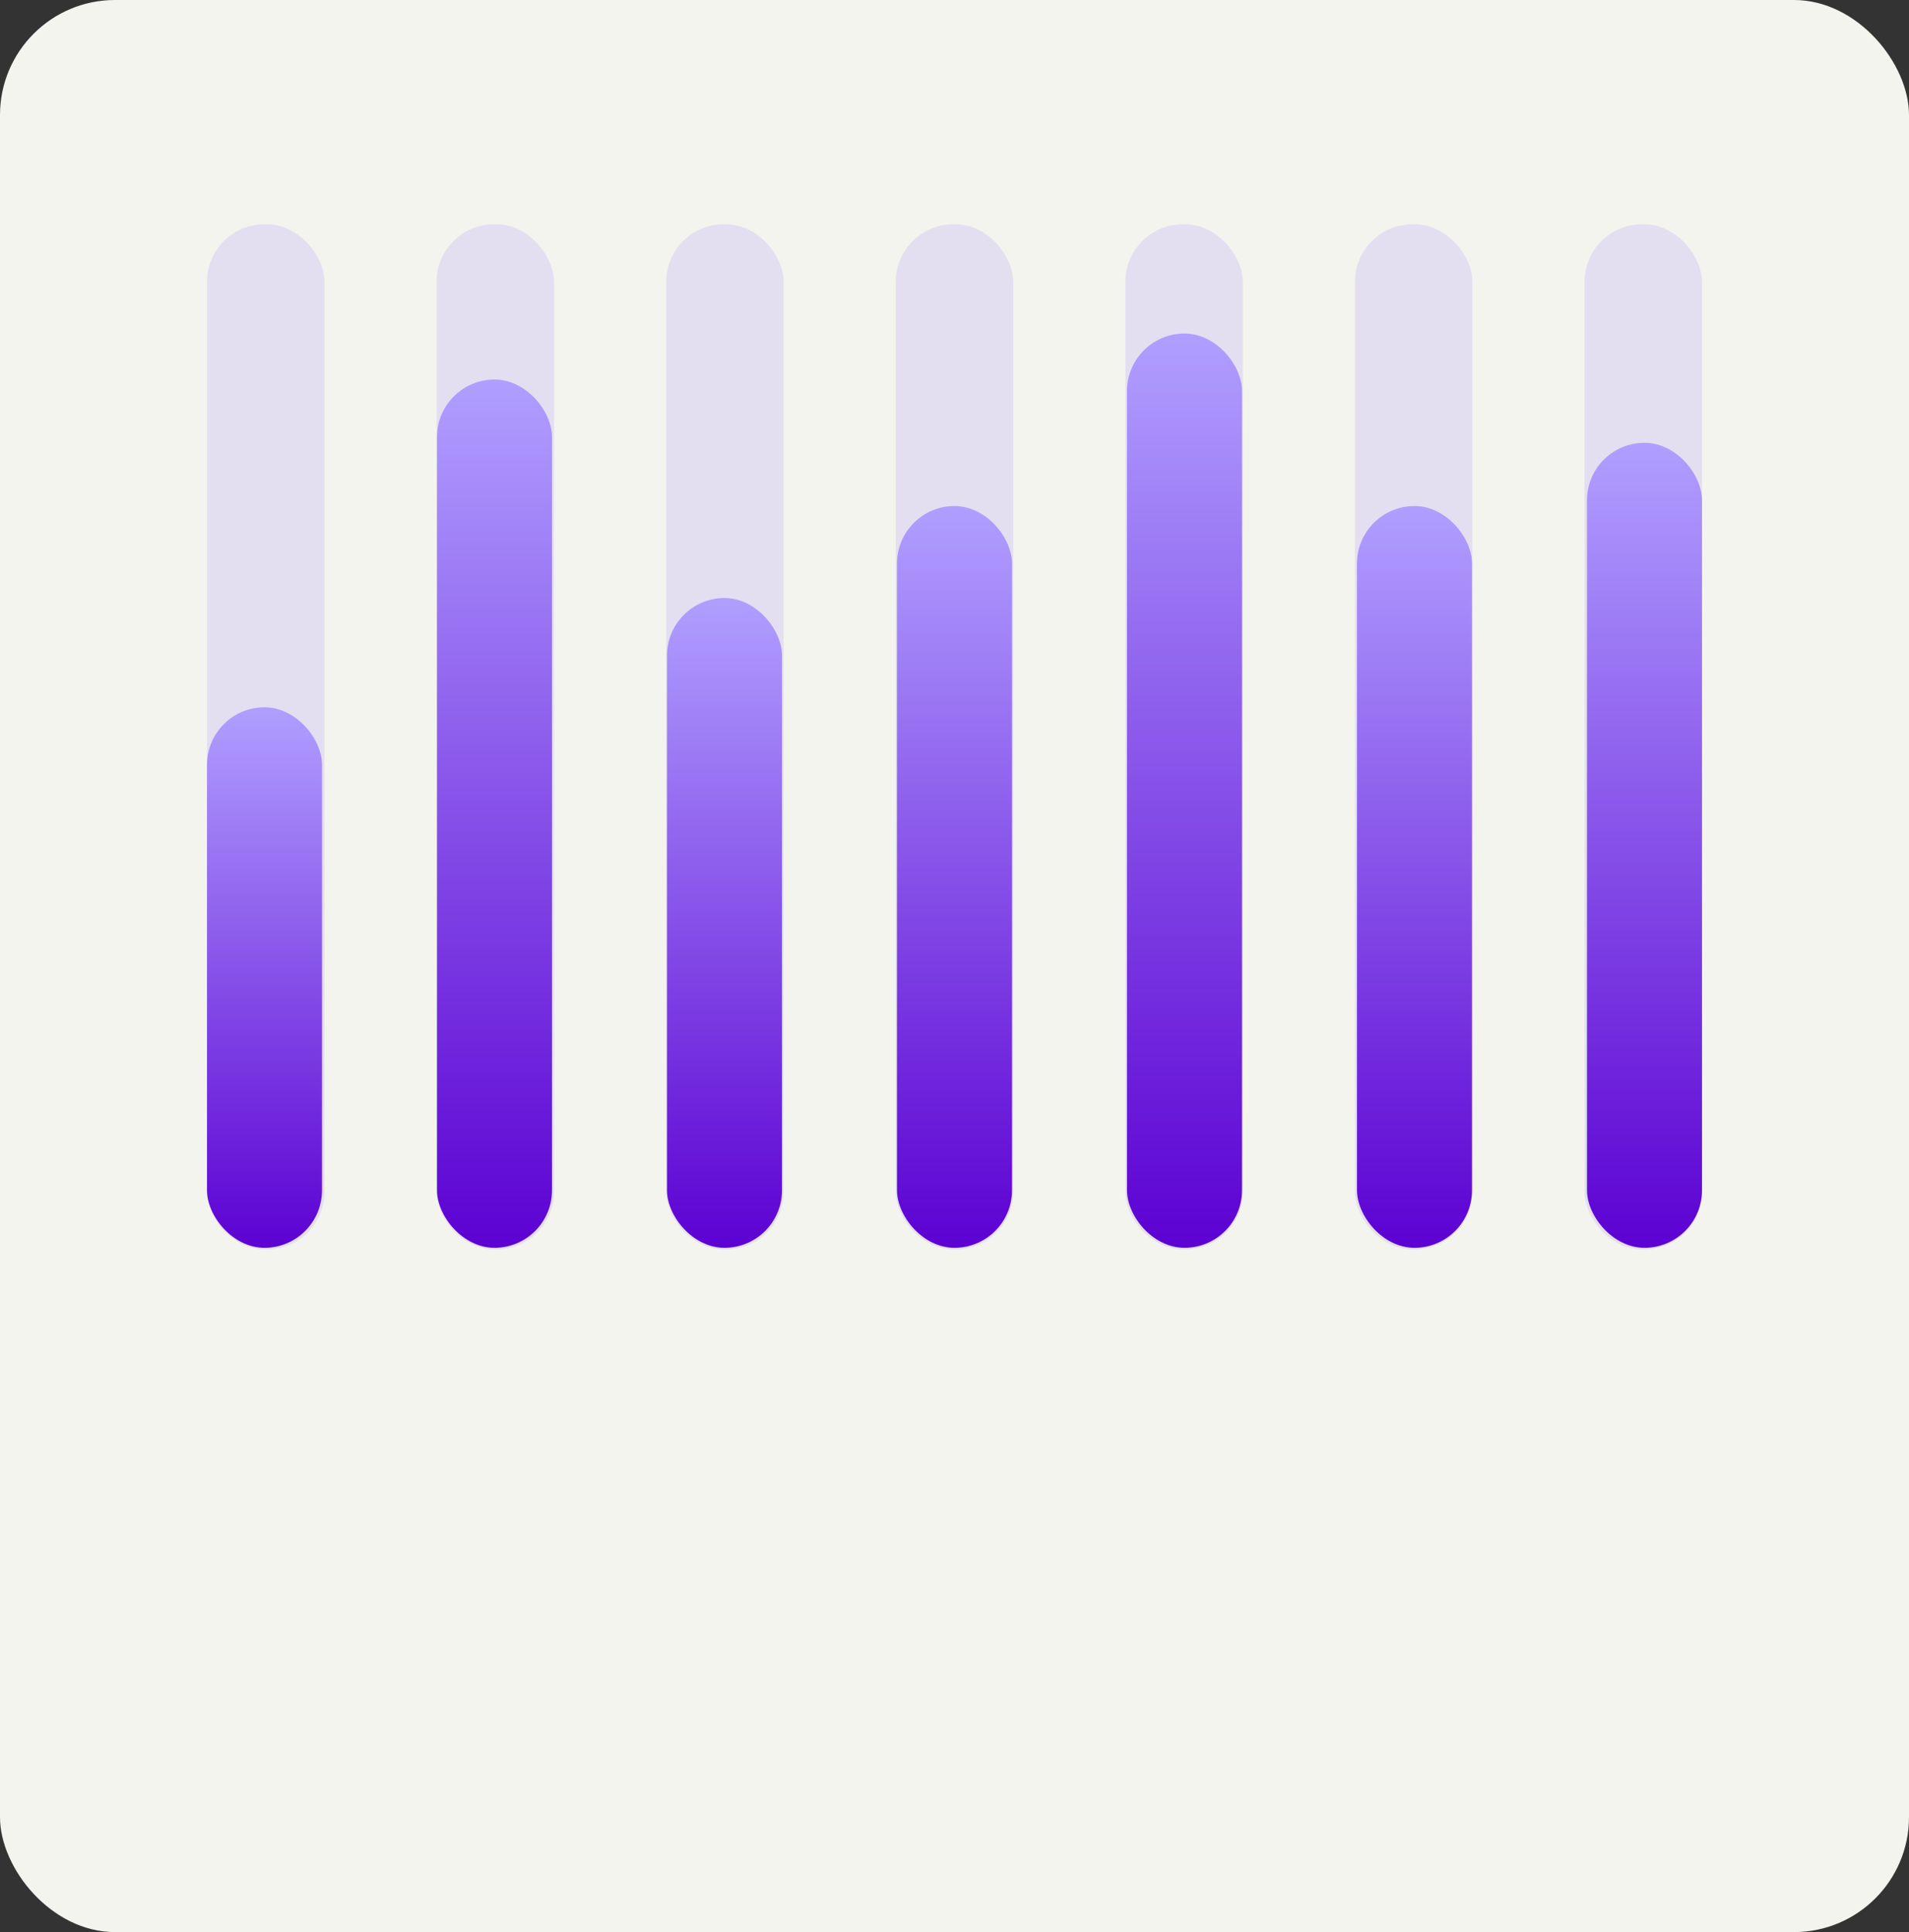 <svg width="332" height="336" viewBox="0 0 332 336" fill="none" xmlns="http://www.w3.org/2000/svg">
<rect x="0" y="0" width="332" height="336" fill="#333333" stroke="none"/>
<rect width="332" height="336" rx="20" fill="#F4F4EE"/>
<rect opacity="0.2" x="36" y="39" width="20.429" height="178.286" rx="10" fill="#A08CFB"/>
<rect x="36" y="123" width="20" height="94" rx="10" fill="url(#paint0_linear_766_3542)"/>
<rect opacity="0.2" x="155.786" y="39" width="20.429" height="178.286" rx="10" fill="#A08CFB"/>
<rect x="156" y="88" width="20" height="129" rx="10" fill="url(#paint1_linear_766_3542)"/>
<rect opacity="0.2" x="75.929" y="39" width="20.429" height="178.286" rx="10" fill="#A08CFB"/>
<rect x="76" y="66" width="20" height="151" rx="10" fill="url(#paint2_linear_766_3542)"/>
<rect opacity="0.2" x="195.714" y="39" width="20.429" height="178.286" rx="10" fill="#A08CFB"/>
<rect x="196" y="58" width="20" height="159" rx="10" fill="url(#paint3_linear_766_3542)"/>
<rect opacity="0.2" x="115.857" y="39" width="20.429" height="178.286" rx="10" fill="#A08CFB"/>
<rect x="116" y="104" width="20" height="113" rx="10" fill="url(#paint4_linear_766_3542)"/>
<rect opacity="0.2" x="235.643" y="39" width="20.429" height="178.286" rx="10" fill="#A08CFB"/>
<rect x="236" y="88" width="20" height="129" rx="10" fill="url(#paint5_linear_766_3542)"/>
<rect opacity="0.2" x="275.571" y="39" width="20.429" height="178.286" rx="10" fill="#A08CFB"/>
<rect x="276" y="77" width="20" height="140" rx="10" fill="url(#paint6_linear_766_3542)"/>
<defs>
<linearGradient id="paint0_linear_766_3542" x1="46" y1="123" x2="46" y2="217" gradientUnits="userSpaceOnUse">
<stop stop-color="#B09FFF"/>
<stop offset="1" stop-color="#5C01D2"/>
</linearGradient>
<linearGradient id="paint1_linear_766_3542" x1="166" y1="88" x2="166" y2="217" gradientUnits="userSpaceOnUse">
<stop stop-color="#B09FFF"/>
<stop offset="1" stop-color="#5C01D2"/>
</linearGradient>
<linearGradient id="paint2_linear_766_3542" x1="86" y1="66" x2="86" y2="217" gradientUnits="userSpaceOnUse">
<stop stop-color="#B09FFF"/>
<stop offset="1" stop-color="#5C01D2"/>
</linearGradient>
<linearGradient id="paint3_linear_766_3542" x1="206" y1="58" x2="206" y2="217" gradientUnits="userSpaceOnUse">
<stop stop-color="#B09FFF"/>
<stop offset="1" stop-color="#5C01D2"/>
</linearGradient>
<linearGradient id="paint4_linear_766_3542" x1="126" y1="104" x2="126" y2="217" gradientUnits="userSpaceOnUse">
<stop stop-color="#B09FFF"/>
<stop offset="1" stop-color="#5C01D2"/>
</linearGradient>
<linearGradient id="paint5_linear_766_3542" x1="246" y1="88" x2="246" y2="217" gradientUnits="userSpaceOnUse">
<stop stop-color="#B09FFF"/>
<stop offset="1" stop-color="#5C01D2"/>
</linearGradient>
<linearGradient id="paint6_linear_766_3542" x1="286" y1="77" x2="286" y2="217" gradientUnits="userSpaceOnUse">
<stop stop-color="#B09FFF"/>
<stop offset="1" stop-color="#5C01D2"/>
</linearGradient>
</defs>
</svg>
